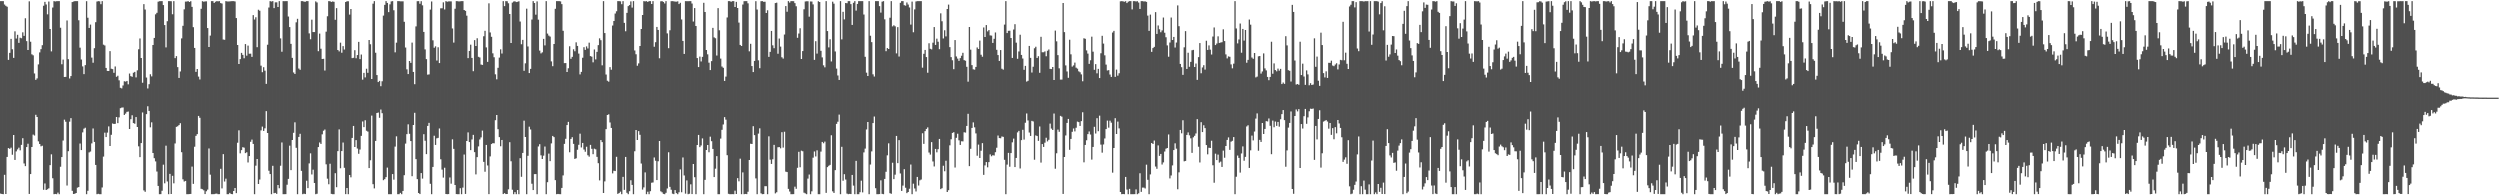 <svg xmlns="http://www.w3.org/2000/svg" width="1920" height="150"><path fill="#4f4f4f" d="M0 0.859h1v147.807H0zM1 0.859h1v148.126H1zM2 0.867h1v148.274H2zM3 3.502h1v130.741H3zM4 4.452h1v144.529H4zM5 5.186h1v115.324H5zM6 45.961h1v67.763H6zM7 40.59h1v73.76H7zM8 29.85h1v83.57H8zM9 37.818h1v81.017H9zM10 44.435h1v59.23H10zM11 24.062h1v98.775H11zM12 29.569h1v86.698H12zM13 26.719h1v88.04H13zM14 32.911h1v80.484H14zM15 28.962h1v86.499H15zM16 29.37h1v81.894H16zM17 24.811h1v81.32H17zM18 27.563h1v97.986H18zM19 14.005h1v113.602H19zM20 31.599h1v81.353H20zM21 38.425h1v71.963H21zM22 1.038h1v147.89H22zM23 32.077h1v101.605H23zM24 41.71h1v71.199H24zM25 42.505h1v60.857H25zM26 56.424h1v47.642H26zM27 61.334h1v26.852H27zM28 60.185h1v29.687H28zM29 49.459h1v59.067H29zM30 40.264h1v70.324H30zM31 37.756h1v74.647H31zM32 34.72h1v77.222H32zM33 4.396h1v141.36H33zM34 1.451h1v139.431H34zM35 3.447h1v142.497H35zM36 11.027h1v134.307H36zM37 1.165h1v143.492H37zM38 22.27h1v104.553H38zM39 39.469h1v79.08H39zM40 5.796h1v131.128H40zM41 0.86h1v148.281H41zM42 1.116h1v147.848H42zM43 0.931h1v148.202H43zM44 0.865h1v147.074H44zM45 0.859h1v148.28H45zM46 21.295h1v106.769H46zM47 49.359h1v71.253H47zM48 45.777h1v62.135H48zM49 59.16h1v32.733H49zM50 59.046h1v34.449H50zM51 15.725h1v126.785H51zM52 45.48h1v70.645H52zM53 60.247h1v33.214H53zM54 58.414h1v32.32H54zM55 1.584h1v144.936H55zM56 1.182h1v147.806H56zM57 0.878h1v147.902H57zM58 0.895h1v147.34H58zM59 0.865h1v143.268H59zM60 15.572h1v128.094H60zM61 36.598h1v73.638H61zM62 45.7h1v69.53H62zM63 51.011h1v50.674H63zM64 56.918h1v41.9H64zM65 50.001h1v48.092H65zM66 0.9h1v148.242H66zM67 13.632h1v132.89H67zM68 21.469h1v95.574H68zM69 18.87h1v97.517H69zM70 44.219h1v65.896H70zM71 48.156h1v50.508H71zM72 37.012h1v71.99H72zM73 17.073h1v109.613H73zM74 1.165h1v147.977H74zM75 0.894h1v147.929H75zM76 1.034h1v148.107H76zM77 3.213h1v145.922H77zM78 0.859h1v143.094H78zM79 34.306h1v85.989H79zM80 34.926h1v66.963H80zM81 52.17h1v53.09H81zM82 54.479h1v47.345H82zM83 54.546h1v42.504H83zM84 39.265h1v72.862H84zM85 52.763h1v50.771H85zM86 53.111h1v41.709H86zM87 55.923h1v39.329H87zM88 51.031h1v44.055H88zM89 58.967h1v30.87H89zM90 58.143h1v36.414H90zM91 61.699h1v28.48H91zM92 67.431h1v15.676H92zM93 67.875h1v14.749H93zM94 65.613h1v16.915H94zM95 62.39h1v25.86H95zM96 62.695h1v24.573H96zM97 62.15h1v23.779H97zM98 64.744h1v20.891H98zM99 56.469h1v42.606H99zM100 58.455h1v33.1H100zM101 58.965h1v29.555H101zM102 55.871h1v38.653H102zM103 55.192h1v39.84H103zM104 59.428h1v30.48H104zM105 54.014h1v43.531H105zM106 37.824h1v74.557H106zM107 29.556h1v91.125H107zM108 44.543h1v65.354H108zM109 63.538h1v22.815H109zM110 3.167h1v143.035H110zM111 7.338h1v139.941H111zM112 59.557h1v28.121H112zM113 67.925h1v13.682H113zM114 64.676h1v20.544H114zM115 57.038h1v40.757H115zM116 58.668h1v35.262H116zM117 34.582h1v82.933H117zM118 29.115h1v92.37H118zM119 11.019h1v112.931H119zM120 9.835h1v121.9H120zM121 1.302h1v141.471H121zM122 0.916h1v148.224H122zM123 0.859h1v148.217H123zM124 0.881h1v145.627H124zM125 3.87h1v122.584H125zM126 19.232h1v121.567H126zM127 36.379h1v75.492H127zM128 16.286h1v123.091H128zM129 0.859h1v148.271H129zM130 0.859h1v132.66H130zM131 0.986h1v148.006H131zM132 10.954h1v124.084H132zM133 0.861h1v139.958H133zM134 44.637h1v65.549H134zM135 43.099h1v54.326H135zM136 51.578h1v45.378H136zM137 59.828h1v36.244H137zM138 54.874h1v39.752H138zM139 29.51h1v87.361H139zM140 19.804h1v117.93H140zM141 7.186h1v132.207H141zM142 1.224h1v137.736H142zM143 1.202h1v147.939H143zM144 0.859h1v148.283H144zM145 1.524h1v147.538H145zM146 0.907h1v148.033H146zM147 5.277h1v122.651H147zM148 20.908h1v120.279H148zM149 36.825h1v75.883H149zM150 55.171h1v49.186H150zM151 52.993h1v50.047H151zM152 58.828h1v30.225H152zM153 61.039h1v29.442H153zM154 6.774h1v138.209H154zM155 0.932h1v144.425H155zM156 1.321h1v144.876H156zM157 1.06h1v147.996H157zM158 0.998h1v145.9H158zM159 21.578h1v124.018H159zM160 36.081h1v77.951H160zM161 27.358h1v106.79H161zM162 0.859h1v148.283H162zM163 0.859h1v148.275H163zM164 2.231h1v146.877H164zM165 1.344h1v147.42H165zM166 0.865h1v147.81H166zM167 1.029h1v148.096H167zM168 0.86h1v148.251H168zM169 2.359h1v127.299H169zM170 2.74h1v141.963H170zM171 30.359h1v88.029H171zM172 30.557h1v108.871H172zM173 0.859h1v136.373H173zM174 1.138h1v148.003H174zM175 1.105h1v148.037H175zM176 1.074h1v147.051H176zM177 0.92h1v148.063H177zM178 0.859h1v148.283H178zM179 0.877h1v145.833H179zM180 1.104h1v143.261H180zM181 13.88h1v134.457H181zM182 34.547h1v75.052H182zM183 49.13h1v50.97H183zM184 45.43h1v72.318H184zM185 40.624h1v74.701H185zM186 42.135h1v70.913H186zM187 44.741h1v68.659H187zM188 33.828h1v83.785H188zM189 42.74h1v74.199H189zM190 35.037h1v89.736H190zM191 41.278h1v78.584H191zM192 41.193h1v67.715H192zM193 43.653h1v63.558H193zM194 11.602h1v98.921H194zM195 14.991h1v134.15H195zM196 13.25h1v113.967H196zM197 36.257h1v85.87H197zM198 7.501h1v133.797H198zM199 8.248h1v129.65H199zM200 50.409h1v49.72H200zM201 55.472h1v41.773H201zM202 51.62h1v48.945H202zM203 54.252h1v44.32H203zM204 64.399h1v20.943H204zM205 34.351h1v67.812H205zM206 5.8h1v125.3H206zM207 0.859h1v132.84H207zM208 1.152h1v147.989H208zM209 0.859h1v126.481H209zM210 6.27h1v142.083H210zM211 1.808h1v146.318H211zM212 1.793h1v147.073H212zM213 5.374h1v136.705H213zM214 0.884h1v143.713H214zM215 29.497h1v97.802H215zM216 39.747h1v69.683H216zM217 0.859h1v148.283H217zM218 0.939h1v148.2H218zM219 0.859h1v148.253H219zM220 0.859h1v141H220zM221 12.681h1v124.671H221zM222 20.78h1v91.088H222zM223 33.69h1v96.958H223zM224 44.466h1v63.07H224zM225 55.678h1v46.323H225zM226 56.768h1v37.179H226zM227 17.141h1v96.383H227zM228 14.416h1v134.723H228zM229 52.65h1v52.508H229zM230 53.587h1v49.164H230zM231 0.859h1v130.374H231zM232 0.88h1v148.262H232zM233 1.284h1v147.478H233zM234 1.311h1v147.708H234zM235 0.859h1v137.942H235zM236 0.859h1v143.642H236zM237 25.637h1v99.868H237zM238 30.181h1v87.556H238zM239 15.116h1v118.861H239zM240 24.638h1v105.655H240zM241 24.629h1v115.908H241zM242 1.075h1v148.062H242zM243 1.874h1v146.905H243zM244 39.343h1v73.585H244zM245 25.829h1v83.593H245zM246 37.448h1v73.101H246zM247 45.322h1v57.833H247zM248 45.156h1v55.26H248zM249 54.161h1v45.34H249zM250 24.306h1v101.91H250zM251 12.502h1v124.702H251zM252 0.859h1v140.653H252zM253 0.969h1v124.791H253zM254 1.496h1v147.37H254zM255 1.145h1v147.989H255zM256 1.387h1v147.754H256zM257 15.191h1v117.837H257zM258 6.253h1v137.498H258zM259 38.383h1v77.69H259zM260 39.49h1v59.874H260zM261 32.744h1v96.498H261zM262 40.525h1v75.517H262zM263 35.408h1v74.081H263zM264 38.029h1v90.859H264zM265 1.559h1v147.527H265zM266 0.973h1v143.42H266zM267 0.99h1v148.149H267zM268 11.216h1v123.196H268zM269 6.891h1v129.301H269zM270 44.65h1v61.305H270zM271 44.406h1v52.286H271zM272 38.562h1v74.317H272zM273 44.751h1v62.881H273zM274 42.303h1v71.788H274zM275 32.161h1v85.965H275zM276 45.411h1v69.405H276zM277 41.897h1v62.464H277zM278 61.201h1v32.105H278zM279 55.954h1v41.689H279zM280 59.425h1v32.915H280zM281 52.773h1v47.613H281zM282 55.919h1v45.174H282zM283 30.742h1v98.357H283zM284 33.989h1v89.091H284zM285 60.696h1v28.075H285zM286 2.804h1v138.667H286zM287 0.86h1v143.843H287zM288 40.523h1v67.731H288zM289 57.639h1v29.128H289zM290 63.016h1v23.413H290zM291 62.089h1v28.396H291zM292 66.19h1v17.955H292zM293 62.403h1v24.516H293zM294 11.98h1v126.399H294zM295 3.746h1v133.812H295zM296 0.859h1v135.175H296zM297 2.271h1v126.453H297zM298 9.316h1v139.826H298zM299 3.319h1v145.822H299zM300 1.061h1v148.08H300zM301 0.89h1v132.782H301zM302 7.862h1v130.14H302zM303 40.215h1v72.393H303zM304 32.763h1v71.951H304zM305 0.859h1v148.283H305zM306 0.859h1v148.282H306zM307 1.027h1v147.092H307zM308 1.022h1v148.115H308zM309 1.028h1v145.602H309zM310 16.748h1v117.78H310zM311 36.518h1v73.786H311zM312 53.234h1v49.805H312zM313 56.866h1v38.622H313zM314 46.853h1v55.927H314zM315 48.283h1v60.039H315zM316 32.694h1v102.624H316zM317 55.221h1v40.784H317zM318 64.671h1v21.972H318zM319 20.299h1v101.895H319zM320 0.932h1v136.646H320zM321 0.859h1v147.371H321zM322 2.867h1v146.199H322zM323 0.905h1v132.03H323zM324 4.075h1v133.115H324zM325 24.539h1v78.546H325zM326 37.963h1v70.129H326zM327 45.395h1v72.974H327zM328 57.324h1v39.378H328zM329 57.131h1v37.223H329zM330 7.35h1v133.803H330zM331 1.112h1v148.008H331zM332 30.979h1v97.231H332zM333 36.635h1v67.602H333zM334 35.592h1v75.694H334zM335 46.495h1v59.755H335zM336 36.299h1v69.599H336zM337 48.444h1v50.217H337zM338 6.381h1v115.912H338zM339 6.331h1v123.941H339zM340 1.797h1v134.618H340zM341 7.277h1v121.531H341zM342 0.859h1v148.143H342zM343 1.313h1v147.828H343zM344 1.053h1v148.001H344zM345 1.019h1v135.272H345zM346 1.058h1v140.002H346zM347 21.878h1v85.128H347zM348 32.703h1v81.632H348zM349 6.706h1v135.375H349zM350 0.859h1v148.177H350zM351 0.918h1v148.224H351zM352 1.142h1v147.987H352zM353 0.959h1v143.598H353zM354 0.859h1v148.283H354zM355 0.871h1v143.231H355zM356 7.683h1v111.004H356zM357 8.347h1v140.609H357zM358 12.022h1v96.28H358zM359 44.635h1v57.031H359zM360 39.093h1v70.011H360zM361 34.286h1v81.023H361zM362 44.477h1v62.618H362zM363 54.658h1v48.938H363zM364 30.806h1v86.009H364zM365 35.322h1v98.593H365zM366 29.405h1v91.257H366zM367 43.631h1v68.805H367zM368 44.134h1v62.958H368zM369 49.546h1v55.97H369zM370 49.883h1v50.398H370zM371 27.845h1v96.471H371zM372 23.649h1v108.264H372zM373 36.402h1v74.923H373zM374 47.53h1v79.531H374zM375 2.541h1v146.532H375zM376 24.926h1v95.174H376zM377 28.257h1v82.376H377zM378 40.939h1v69.008H378zM379 43.979h1v66.097H379zM380 57.076h1v35.22H380zM381 60.93h1v27.398H381zM382 52.096h1v47.135H382zM383 44.246h1v61.058H383zM384 37.885h1v74.449H384zM385 41.137h1v66.358H385zM386 0.859h1v148.206H386zM387 4.721h1v143.61H387zM388 0.859h1v148.189H388zM389 0.956h1v148.04H389zM390 2.504h1v142.89H390zM391 10.729h1v98.483H391zM392 33.006h1v90.842H392zM393 2.021h1v143.718H393zM394 1.155h1v147.987H394zM395 0.974h1v146.6H395zM396 1.602h1v147.525H396zM397 1.38h1v144.543H397zM398 0.981h1v148.161H398zM399 16.536h1v104.968H399zM400 33.975h1v101.808H400zM401 30.619h1v86.851H401zM402 54.378h1v38.274H402zM403 48.639h1v56.564H403zM404 6.652h1v142.49H404zM405 35.678h1v83.954H405zM406 56.138h1v41.153H406zM407 52.875h1v46.544H407zM408 15h1v126.125H408zM409 0.859h1v145.135H409zM410 2.321h1v131.392H410zM411 11.289h1v122.413H411zM412 1.073h1v148.059H412zM413 15.1h1v97.383H413zM414 38.858h1v71.892H414zM415 41.002h1v78.28H415zM416 40.17h1v81.918H416zM417 29.84h1v89.707H417zM418 34.861h1v77.653H418zM419 0.859h1v148.283H419zM420 25.798h1v114.145H420zM421 27.329h1v90.66H421zM422 28.096h1v95.654H422zM423 47.178h1v62.962H423zM424 50.818h1v53.563H424zM425 33.78h1v71.515H425zM426 6.751h1v131.602H426zM427 0.859h1v148.283H427zM428 0.867h1v148.065H428zM429 0.864h1v148.232H429zM430 1.095h1v148.046H430zM431 3.164h1v141.16H431zM432 23.656h1v111.046H432zM433 48.502h1v62H433zM434 48.452h1v58.137H434zM435 55.306h1v40.732H435zM436 52.441h1v41.157H436zM437 35.553h1v81.391H437zM438 45.156h1v61.538H438zM439 43.676h1v61.685H439zM440 37.86h1v72.617H440zM441 39.35h1v82.701H441zM442 32.512h1v89.041H442zM443 35.276h1v79.697H443zM444 41.17h1v70.026H444zM445 57.119h1v45.556H445zM446 55.209h1v58.061H446zM447 44.359h1v65.404H447zM448 36.272h1v78.551H448zM449 38.31h1v78.21H449zM450 35.628h1v77.058H450zM451 37.206h1v82.029H451zM452 32.752h1v87.589H452zM453 43.072h1v68.174H453zM454 43.514h1v70.754H454zM455 47.88h1v70.556H455zM456 37.987h1v76.186H456zM457 45.623h1v69.072H457zM458 39.853h1v80.642H458zM459 34.671h1v90.647H459zM460 29.42h1v109.102H460zM461 30.856h1v76.739H461zM462 50.196h1v58.95H462zM463 0.859h1v147.371H463zM464 25.39h1v113.95H464zM465 57.222h1v41.928H465zM466 62.018h1v26.305H466zM467 62.723h1v25.094H467zM468 51.582h1v42.485H468zM469 53.563h1v44.697H469zM470 19.606h1v113.562H470zM471 16.146h1v114.977H471zM472 10.401h1v120.972H472zM473 8.649h1v111.76H473zM474 0.859h1v148.053H474zM475 0.879h1v147.414H475zM476 1.015h1v146.173H476zM477 3.209h1v145.925H477zM478 0.861h1v134.993H478zM479 17.584h1v128.216H479zM480 24.013h1v96.511H480zM481 9.862h1v138.219H481zM482 4.721h1v144.42H482zM483 3.915h1v142.902H483zM484 1.097h1v137.326H484zM485 5.824h1v136.21H485zM486 0.859h1v148.283H486zM487 38.774h1v77.415H487zM488 41.675h1v58.148H488zM489 50.507h1v57.025H489zM490 48.689h1v52.003H490zM491 35.349h1v68.157H491zM492 22.279h1v103.297H492zM493 11.532h1v134.089H493zM494 0.859h1v143.085H494zM495 1.096h1v131.308H495zM496 0.869h1v148.273H496zM497 1.466h1v145.774H497zM498 0.868h1v148.255H498zM499 0.879h1v145.962H499zM500 3.076h1v137.283H500zM501 0.859h1v139.284H501zM502 35.914h1v85.021H502zM503 32.432h1v91.016H503zM504 20.7h1v117.598H504zM505 23.014h1v100.822H505zM506 44.759h1v63.517H506zM507 1.021h1v145.901H507zM508 0.86h1v146.83H508zM509 1.491h1v147.392H509zM510 2.642h1v146.5H510zM511 0.859h1v147.219H511zM512 25.664h1v119.098H512zM513 37.04h1v79.88H513zM514 23.224h1v120.306H514zM515 0.925h1v144.772H515zM516 0.876h1v147.874H516zM517 1.007h1v148.082H517zM518 1.22h1v144.776H518zM519 1.281h1v147.046H519zM520 1.026h1v148.116H520zM521 3.123h1v144.522H521zM522 2.144h1v127.931H522zM523 14.956h1v132.716H523zM524 31.459h1v89.49H524zM525 41.396h1v93.342H525zM526 0.859h1v147.853H526zM527 0.904h1v137.668H527zM528 0.929h1v148.213H528zM529 0.859h1v147.908H529zM530 0.859h1v140.694H530zM531 2.727h1v146.32H531zM532 16.546h1v109.385H532zM533 6.189h1v129.916H533zM534 19.955h1v129.169H534zM535 44.575h1v66.805H535zM536 51.526h1v52.102H536zM537 43.472h1v69.542H537zM538 47.2h1v64.507H538zM539 43.66h1v62.626H539zM540 2.171h1v146.97H540zM541 9.232h1v128.893H541zM542 38.381h1v76.84H542zM543 41.718h1v69.661H543zM544 48.144h1v68.809H544zM545 53.818h1v51.168H545zM546 46.964h1v61.472H546zM547 21.426h1v92.939H547zM548 28.723h1v107.287H548zM549 29.402h1v100.157H549zM550 42.661h1v77.227H550zM551 6.263h1v142.879H551zM552 23.228h1v125.914H552zM553 44.993h1v61.443H553zM554 51.102h1v48.571H554zM555 52.088h1v43.502H555zM556 62.139h1v27.817H556zM557 58.819h1v33.103H557zM558 13.4h1v105.804H558zM559 0.859h1v147.978H559zM560 0.859h1v148.283H560zM561 1.364h1v147.778H561zM562 0.859h1v148.221H562zM563 0.863h1v148.279H563zM564 5.351h1v141.095H564zM565 1.446h1v147.563H565zM566 6.164h1v130.661H566zM567 17.354h1v121.891H567zM568 34.493h1v87.378H568zM569 35.345h1v113.797H569zM570 3.49h1v128.891H570zM571 0.907h1v148.235H571zM572 0.862h1v148.089H572zM573 0.891h1v148.219H573zM574 2.578h1v144.649H574zM575 39.398h1v83.492H575zM576 33.636h1v76.737H576zM577 50.745h1v59.855H577zM578 55.352h1v41.587H578zM579 46.817h1v56.967H579zM580 0.922h1v136.082H580zM581 7.304h1v141.837H581zM582 46.354h1v56.259H582zM583 52.401h1v46.153H583zM584 0.898h1v147.602H584zM585 0.859h1v148.283H585zM586 1.407h1v147.638H586zM587 1.314h1v141.698H587zM588 10.004h1v132.992H588zM589 7.86h1v141.266H589zM590 43.651h1v61.069H590zM591 39.842h1v82.772H591zM592 23.736h1v102.165H592zM593 34.802h1v87.497H593zM594 37.04h1v74.238H594zM595 2.347h1v146.183H595zM596 2.038h1v145.613H596zM597 41.255h1v71.854H597zM598 29.613h1v83.317H598zM599 35.815h1v78.119H599zM600 43.956h1v57.569H600zM601 45.014h1v68.347H601zM602 26.545h1v74.646H602zM603 4.674h1v127.156H603zM604 9.026h1v123.122H604zM605 0.859h1v144.187H605zM606 2.01h1v145.096H606zM607 0.86h1v148.282H607zM608 0.859h1v148.282H608zM609 0.917h1v148.175H609zM610 2.428h1v140.908H610zM611 4.791h1v140.201H611zM612 29.032h1v99.853H612zM613 25.765h1v90.824H613zM614 21.705h1v106.764H614zM615 45.337h1v70.356H615zM616 39.208h1v76.973H616zM617 7.11h1v140.88H617zM618 1.148h1v147.4H618zM619 0.95h1v148.192H619zM620 0.961h1v136.183H620zM621 12.787h1v121.273H621zM622 1.119h1v148.008H622zM623 1.191h1v145.732H623zM624 3.365h1v117.734H624zM625 45.966h1v70.36H625zM626 31.658h1v88.529H626zM627 41.161h1v74.289H627zM628 0.969h1v148.172H628zM629 1.531h1v147.611H629zM630 39.011h1v77.42H630zM631 44.057h1v64.939H631zM632 50.167h1v59.841H632zM633 51.732h1v57.037H633zM634 0.859h1v147.25H634zM635 23.852h1v104.486H635zM636 36.412h1v90.901H636zM637 30.163h1v96.436H637zM638 47.211h1v56.678H638zM639 1.303h1v145.646H639zM640 2.822h1v145.344H640zM641 39.534h1v91.137H641zM642 52.69h1v42.422H642zM643 57.945h1v35.542H643zM644 61.386h1v26.651H644zM645 0.859h1v148.283H645zM646 30.257h1v82.47H646zM647 9.077h1v129.728H647zM648 14.919h1v118.844H648zM649 2.317h1v135.553H649zM650 2.521h1v146.158H650zM651 0.859h1v148.283H651zM652 0.859h1v148.027H652zM653 3.197h1v145.857H653zM654 19.167h1v115.176H654zM655 2.164h1v140.388H655zM656 0.859h1v148.283H656zM657 8.155h1v115.379H657zM658 2.997h1v146.144H658zM659 0.859h1v148.28H659zM660 0.859h1v146.745H660zM661 0.859h1v137.887H661zM662 0.859h1v146.879H662zM663 11.177h1v105.84H663zM664 43.617h1v70.533H664zM665 55.822h1v43.601H665zM666 58.373h1v35.317H666zM667 0.859h1v148.283H667zM668 27.435h1v98.931H668zM669 32.337h1v83.922H669zM670 57.092h1v37.438H670zM671 58.796h1v30.714H671zM672 0.859h1v143.672H672zM673 0.861h1v148.28H673zM674 0.859h1v148.281H674zM675 4.711h1v144.354H675zM676 9.653h1v128.843H676zM677 1.261h1v147.627H677zM678 0.859h1v148.283H678zM679 14.861h1v122.563H679zM680 39.338h1v92.579H680zM681 36.906h1v82.381H681zM682 37.608h1v72.478H682zM683 13.607h1v134.758H683zM684 0.881h1v147.964H684zM685 20.285h1v104.687H685zM686 19.411h1v118.164H686zM687 20.224h1v113.913H687zM688 41.013h1v63.376H688zM689 20.832h1v104.467H689zM690 43.426h1v64.221H690zM691 2.152h1v131.046H691zM692 0.859h1v145.798H692zM693 0.859h1v141.679H693zM694 3.99h1v125.951H694zM695 4.343h1v139.857H695zM696 1.884h1v146.46H696zM697 3.493h1v143.956H697zM698 5.73h1v139.222H698zM699 18.91h1v107.438H699zM700 1.255h1v147.887H700zM701 24.802h1v116.272H701zM702 7.201h1v137.559H702zM703 1.123h1v145.903H703zM704 0.864h1v135.012H704zM705 0.873h1v141.613H705zM706 0.859h1v137.63H706zM707 0.867h1v137.034H707zM708 51.99h1v50.362H708zM709 41.3h1v69.179H709zM710 38.355h1v62.339H710zM711 43.848h1v55.166H711zM712 55.852h1v41.986H712zM713 33.207h1v83.92H713zM714 37.463h1v81.255H714zM715 37.925h1v71.224H715zM716 32.755h1v91.236H716zM717 20.8h1v107.062H717zM718 34.521h1v79.855H718zM719 29.689h1v87.311H719zM720 32.053h1v82.529H720zM721 37.807h1v68.904H721zM722 10.264h1v134.972H722zM723 16.344h1v128.175H723zM724 29.529h1v97.772H724zM725 23.225h1v108.319H725zM726 27.937h1v95.517H726zM727 6.915h1v140.52H727zM728 3.537h1v142.54H728zM729 36.208h1v75.406H729zM730 43.875h1v63.099H730zM731 46.27h1v55.841H731zM732 53.142h1v48.381H732zM733 30.788h1v97.855H733zM734 43.361h1v62.474H734zM735 44.997h1v57.729H735zM736 46.729h1v61.053H736zM737 44.624h1v66.66H737zM738 42.783h1v65.721H738zM739 40.572h1v68.03H739zM740 46.167h1v55.395H740zM741 46.628h1v55.194H741zM742 51.312h1v45.421H742zM743 62.706h1v24.713H743zM744 20.758h1v106.815H744zM745 38.161h1v76.127H745zM746 50.044h1v48.192H746zM747 53.228h1v40.793H747zM748 53.492h1v44.28H748zM749 51.398h1v51.043H749zM750 36.44h1v83.149H750zM751 37.612h1v73.43H751zM752 31.203h1v90.147H752zM753 42.042h1v73.728H753zM754 43.593h1v66.325H754zM755 21.084h1v113.192H755zM756 28.407h1v98.623H756zM757 19.276h1v105.184H757zM758 24.11h1v104.416H758zM759 23.096h1v101.406H759zM760 27.17h1v91.388H760zM761 27.327h1v92.673H761zM762 32.981h1v86.226H762zM763 29.779h1v89.694H763zM764 24.948h1v91.944H764zM765 38.267h1v75.2H765zM766 42.276h1v61.81H766zM767 46.799h1v59.228H767zM768 38.454h1v67.719H768zM769 52.787h1v52.042H769zM770 53.522h1v51.602H770zM771 18.875h1v103.865H771zM772 0.859h1v148.283H772zM773 25.394h1v101.042H773zM774 23.644h1v93.742H774zM775 23.59h1v104.448H775zM776 29.205h1v88.335H776zM777 44.479h1v64.855H777zM778 22.659h1v83.773H778zM779 18.594h1v109.714H779zM780 32.747h1v88.524H780zM781 45.136h1v56.566H781zM782 39.537h1v60.986H782zM783 26.694h1v102.672H783zM784 42.174h1v65.43H784zM785 44.953h1v54.73H785zM786 53.618h1v53.583H786zM787 50.589h1v43.689H787zM788 62.692h1v24.447H788zM789 62.034h1v30.484H789zM790 35.252h1v66.557H790zM791 44.447h1v59.972H791zM792 55.7h1v37.139H792zM793 51.275h1v41.986H793zM794 37.092h1v85.562H794zM795 35.905h1v68.067H795zM796 44.497h1v59.98H796zM797 43.157h1v65.024H797zM798 55.927h1v41.223H798zM799 28.258h1v96.636H799zM800 40.121h1v70.52H800zM801 40.152h1v72.693H801zM802 39.493h1v70.061H802zM803 43.223h1v62.574H803zM804 38.973h1v69.606H804zM805 38.008h1v69.365H805zM806 52.889h1v42.018H806zM807 53.064h1v45.691H807zM808 51.475h1v48.386H808zM809 61.462h1v25.724H809zM810 23.478h1v106.11H810zM811 31.745h1v85.983H811zM812 42.344h1v57.201H812zM813 52.47h1v48.761H813zM814 61.137h1v27.832H814zM815 61.129h1v28.468H815zM816 2.304h1v146.621H816zM817 24.69h1v95.88H817zM818 50.223h1v53.832H818zM819 54.888h1v39.501H819zM820 59.736h1v31.624H820zM821 30.507h1v84.545H821zM822 41.726h1v64.959H822zM823 51.127h1v50.085H823zM824 50.211h1v48.455H824zM825 48.064h1v52.873H825zM826 51.969h1v46.148H826zM827 52.73h1v40.657H827zM828 54.788h1v38.992H828zM829 55.505h1v41.193H829zM830 57.142h1v35.91H830zM831 62.408h1v23.799H831zM832 29.385h1v95.267H832zM833 29.804h1v81.506H833zM834 38.723h1v69.009H834zM835 41.146h1v61.86H835zM836 49.028h1v51.946H836zM837 46.261h1v57.084H837zM838 28.159h1v94.428H838zM839 39.692h1v73.17H839zM840 53.587h1v43.815H840zM841 49.238h1v53.327H841zM842 56.307h1v34.468H842zM843 52.896h1v47.878H843zM844 59.96h1v28.847H844zM845 40.883h1v70.163H845zM846 27.473h1v89.777H846zM847 33.462h1v77.493H847zM848 42.476h1v63.865H848zM849 49.627h1v49.517H849zM850 54.132h1v38.501H850zM851 53.871h1v44.169H851zM852 57.26h1v35.412H852zM853 59.062h1v35.152H853zM854 24.964h1v107.641H854zM855 23.723h1v89.917H855zM856 59.02h1v31.737H856zM857 53.458h1v49.467H857zM858 58.107h1v35.28H858zM859 56.245h1v42.341H859zM860 1.032h1v146.443H860zM861 0.86h1v148.275H861zM862 1.015h1v147.982H862zM863 1.321h1v147.814H863zM864 0.917h1v134.95H864zM865 2.377h1v143.234H865zM866 1.293h1v147.848H866zM867 0.859h1v144.169H867zM868 0.859h1v148.283H868zM869 7.224h1v141.906H869zM870 0.859h1v148.283H870zM871 0.859h1v148.258H871zM872 1.114h1v144.328H872zM873 0.896h1v148.245H873zM874 1.941h1v146.541H874zM875 6.854h1v126.2H875zM876 0.859h1v146.507H876zM877 0.859h1v143.207H877zM878 1.112h1v142.972H878zM879 1.029h1v143.689H879zM880 1.445h1v125.04H880zM881 11.993h1v126.115H881zM882 23.712h1v125.413H882zM883 11.215h1v122.707H883zM884 39.835h1v69.994H884zM885 36.923h1v73.66H885zM886 35.994h1v71.949H886zM887 9.322h1v118.568H887zM888 26.074h1v103.561H888zM889 19.535h1v92.133H889zM890 22.464h1v97.253H890zM891 24.766h1v93.475H891zM892 23.361h1v102.996H892zM893 13.445h1v111.283H893zM894 25.14h1v91.257H894zM895 28.635h1v85.539H895zM896 34.85h1v78.811H896zM897 43.552h1v59.713H897zM898 32.669h1v104.343H898zM899 13.478h1v121.276H899zM900 30.696h1v96.325H900zM901 28.381h1v86.849H901zM902 36.494h1v73.603H902zM903 32.672h1v81.512H903zM904 4.165h1v141.194H904zM905 20.146h1v112.194H905zM906 49.084h1v50.727H906zM907 51.602h1v50.788H907zM908 57.509h1v34.863H908zM909 36.358h1v87.56H909zM910 23.925h1v99.681H910zM911 52.921h1v50.711H911zM912 40.506h1v61.16H912zM913 51.283h1v52.635H913zM914 47.526h1v58.724H914zM915 38.591h1v78.826H915zM916 38.295h1v67.191H916zM917 51.456h1v52.863H917zM918 48.782h1v53.698H918zM919 61.318h1v30.176H919zM920 43.878h1v68.828H920zM921 33.099h1v91.666H921zM922 56.264h1v37.572H922zM923 51.813h1v49.603H923zM924 50.062h1v46.161H924zM925 53.467h1v44.935H925zM926 31.259h1v80.161H926zM927 38.346h1v80.193H927zM928 34.876h1v78.584H928zM929 38.152h1v75.517H929zM930 41.873h1v66.231H930zM931 28.051h1v98.879H931zM932 21.111h1v119.226H932zM933 34.628h1v83.368H933zM934 33.435h1v89.472H934zM935 27.911h1v90.828H935zM936 32.998h1v91.893H936zM937 32.687h1v91.408H937zM938 32.434h1v95.753H938zM939 22.516h1v93.162H939zM940 31.53h1v89.606H940zM941 41.775h1v70.34H941zM942 44.861h1v62.601H942zM943 43.323h1v62.178H943zM944 43.599h1v71.496H944zM945 49.483h1v59.3H945zM946 52.462h1v55.676H946zM947 48.914h1v56.374H947zM948 0.859h1v148.283H948zM949 21.874h1v113.875H949zM950 33.346h1v86.09H950zM951 30.305h1v90.977H951zM952 18.067h1v114.491H952zM953 40.49h1v77.394H953zM954 22.232h1v90.191H954zM955 31.199h1v92.24H955zM956 23.056h1v97.428H956zM957 48.188h1v48.934H957zM958 45.965h1v50.263H958zM959 15.023h1v113.963H959zM960 18.945h1v96.527H960zM961 44.16h1v59.984H961zM962 45.157h1v62.693H962zM963 40.694h1v60.33H963zM964 59.458h1v31.604H964zM965 58.845h1v28.251H965zM966 43.269h1v72.471H966zM967 43.027h1v64.413H967zM968 56.522h1v52.486H968zM969 54.874h1v39.579H969zM970 41.001h1v61.892H970zM971 52.518h1v46.498H971zM972 54.05h1v39H972zM973 59.083h1v34.203H973zM974 61.578h1v29.406H974zM975 59.101h1v37.5H975zM976 32.037h1v86.407H976zM977 56.647h1v35.978H977zM978 48.68h1v49.057H978zM979 53.821h1v39.53H979zM980 54.806h1v41.852H980zM981 52.702h1v40.925H981zM982 54.284h1v43.02H982zM983 52.887h1v38.701H983zM984 64.556h1v23.073H984zM985 63.384h1v21.143H985zM986 64.399h1v27.882H986zM987 27.807h1v100.266H987zM988 34.891h1v80.604H988zM989 53.919h1v44.103H989zM990 54.368h1v40.06H990zM991 62.639h1v22.967H991zM992 3.744h1v141.414H992zM993 9.163h1v139.684H993zM994 46.503h1v42.583H994zM995 64.93h1v19.115H995zM996 64.498h1v21.069H996zM997 65.144h1v18.679H997zM998 32.074h1v96.942H998zM999 57.671h1v37.603H999zM1000 48.891h1v49.796H1000zM1001 58.796h1v30.427H1001zM1002 65.163h1v18.485H1002zM1003 54.079h1v41.015H1003zM1004 57.147h1v33.005H1004zM1005 65.485h1v19.959H1005zM1006 63.881h1v19.556H1006zM1007 65.3h1v18.362H1007zM1008 64.923h1v18.409H1008zM1009 29.415h1v93.36H1009zM1010 51.328h1v45.393H1010zM1011 43.455h1v63.616H1011zM1012 62.005h1v29.341H1012zM1013 65.958h1v18.722H1013zM1014 25.08h1v103.663H1014zM1015 34.629h1v83.081H1015zM1016 56.152h1v37.226H1016zM1017 59.467h1v33.306H1017zM1018 54.763h1v37.472H1018zM1019 59.84h1v33.493H1019zM1020 48.247h1v50.568H1020zM1021 48.265h1v46.179H1021zM1022 46.602h1v56.971H1022zM1023 50.316h1v48.084H1023zM1024 50.864h1v56.086H1024zM1025 49.567h1v48.057H1025zM1026 48.606h1v53.781H1026zM1027 53.323h1v38.831H1027zM1028 49.497h1v45.306H1028zM1029 45.971h1v52.259H1029zM1030 46.291h1v59.118H1030zM1031 16.755h1v107.534H1031zM1032 46.268h1v76.306H1032zM1033 40.435h1v80.38H1033zM1034 48.992h1v76.798H1034zM1035 53.001h1v54.676H1035zM1036 4.975h1v138.138H1036zM1037 3.632h1v145.509H1037zM1038 0.859h1v147.828H1038zM1039 0.859h1v144.867H1039zM1040 5.681h1v136.319H1040zM1041 1.622h1v137.81H1041zM1042 37.297h1v81.257H1042zM1043 39.296h1v65.534H1043zM1044 0.859h1v148.283H1044zM1045 0.859h1v142.146H1045zM1046 0.935h1v148.205H1046zM1047 1.154h1v137.555H1047zM1048 0.861h1v144.805H1048zM1049 0.927h1v148.205H1049zM1050 0.873h1v148.268H1050zM1051 24.224h1v117.394H1051zM1052 0.863h1v148.276H1052zM1053 34.431h1v88.88H1053zM1054 26.504h1v81.468H1054zM1055 0.859h1v148.283H1055zM1056 0.859h1v146.885H1056zM1057 0.87h1v148.222H1057zM1058 1.242h1v140.066H1058zM1059 10.997h1v136.359H1059zM1060 2.346h1v141.883H1060zM1061 0.911h1v148.09H1061zM1062 23.28h1v116.966H1062zM1063 4.824h1v144.241H1063zM1064 46.471h1v65.62H1064zM1065 34.458h1v64.766H1065zM1066 43.564h1v66.289H1066zM1067 41.783h1v77.549H1067zM1068 34.255h1v86.698H1068zM1069 27.667h1v89.748H1069zM1070 27.816h1v97.27H1070zM1071 40.693h1v84.027H1071zM1072 37.969h1v93.132H1072zM1073 42.736h1v72.931H1073zM1074 46.131h1v65.701H1074zM1075 47.026h1v62.881H1075zM1076 50.1h1v56.975H1076zM1077 18.354h1v130.787H1077zM1078 8.297h1v127.564H1078zM1079 25.94h1v99.648H1079zM1080 4.701h1v143.691H1080zM1081 0.859h1v146.293H1081zM1082 31.119h1v86.088H1082zM1083 36.963h1v77.639H1083zM1084 42.548h1v65.677H1084zM1085 46.802h1v53.541H1085zM1086 59.336h1v37.711H1086zM1087 55.612h1v35.12H1087zM1088 33.137h1v74.125H1088zM1089 33.696h1v83.394H1089zM1090 19.108h1v109.513H1090zM1091 24.675h1v99.962H1091zM1092 8.721h1v136.764H1092zM1093 1.857h1v141.45H1093zM1094 6.025h1v134.765H1094zM1095 3.51h1v132.476H1095zM1096 3.694h1v134.668H1096zM1097 30.665h1v100.308H1097zM1098 36.686h1v68.619H1098zM1099 7.315h1v135.182H1099zM1100 0.881h1v148.218H1100zM1101 0.9h1v141.515H1101zM1102 1.259h1v147.398H1102zM1103 0.859h1v148.164H1103zM1104 9.038h1v119.928H1104zM1105 9.91h1v121.377H1105zM1106 39.316h1v74.962H1106zM1107 42.219h1v70.693H1107zM1108 62.264h1v33.597H1108zM1109 57.484h1v37.164H1109zM1110 20.097h1v120.183H1110zM1111 39.918h1v64.265H1111zM1112 52.441h1v48.349H1112zM1113 12.377h1v119.252H1113zM1114 0.859h1v142.789H1114zM1115 1.1h1v148.022H1115zM1116 1.114h1v148.011H1116zM1117 4.538h1v139.134H1117zM1118 2.501h1v146.626H1118zM1119 21.744h1v85.327H1119zM1120 29.707h1v85.292H1120zM1121 17.826h1v109.837H1121zM1122 28.407h1v93.968H1122zM1123 21.965h1v108.805H1123zM1124 15.047h1v120.551H1124zM1125 0.859h1v145.033H1125zM1126 24.101h1v99.839H1126zM1127 33.425h1v89.681H1127zM1128 41.197h1v86.626H1128zM1129 44.937h1v64.215H1129zM1130 41.048h1v65.084H1130zM1131 47.516h1v48.752H1131zM1132 0.859h1v148.283H1132zM1133 0.958h1v148.183H1133zM1134 1.035h1v147.63H1134zM1135 0.871h1v148.251H1135zM1136 1.944h1v138.214H1136zM1137 18.861h1v130.276H1137zM1138 30.704h1v83.964H1138zM1139 52.67h1v55.529H1139zM1140 57.377h1v40.493H1140zM1141 59.559h1v34.09H1141zM1142 55.737h1v37.101H1142zM1143 35.949h1v80.475H1143zM1144 50.761h1v47.21H1144zM1145 53.19h1v49.716H1145zM1146 47.805h1v54.688H1146zM1147 38.064h1v77.194H1147zM1148 34.184h1v83.516H1148zM1149 30.931h1v87.432H1149zM1150 37.361h1v81.822H1150zM1151 36.614h1v75.938H1151zM1152 53.475h1v57.558H1152zM1153 52.734h1v59.619H1153zM1154 46.132h1v66.972H1154zM1155 43.311h1v72.03H1155zM1156 41.159h1v72.083H1156zM1157 45.072h1v74.737H1157zM1158 39.674h1v78.894H1158zM1159 47.493h1v71.429H1159zM1160 46.361h1v62.985H1160zM1161 44.385h1v67.09H1161zM1162 43.663h1v69.477H1162zM1163 46.593h1v69.601H1163zM1164 51.149h1v65.049H1164zM1165 32.019h1v90.274H1165zM1166 35.366h1v111.243H1166zM1167 41.66h1v74.098H1167zM1168 19.855h1v116.939H1168zM1169 0.859h1v147.489H1169zM1170 32.57h1v99.811H1170zM1171 56.027h1v38.941H1171zM1172 50.59h1v49.018H1172zM1173 55.838h1v35.682H1173zM1174 57.701h1v42.287H1174zM1175 62.978h1v22.67H1175zM1176 22.409h1v99.933H1176zM1177 23.893h1v99.898H1177zM1178 7.541h1v125.293H1178zM1179 23.969h1v96.916H1179zM1180 1.785h1v147.356H1180zM1181 1.69h1v147.452H1181zM1182 0.923h1v148.158H1182zM1183 1.107h1v138.652H1183zM1184 2.034h1v147.105H1184zM1185 18.75h1v90.072H1185zM1186 33.128h1v83.867H1186zM1187 1.227h1v147.915H1187zM1188 1.087h1v143.29H1188zM1189 0.946h1v136.921H1189zM1190 9.375h1v133.117H1190zM1191 0.859h1v144.221H1191zM1192 4.422h1v144.572H1192zM1193 37.091h1v78.707H1193zM1194 54.918h1v54.78H1194zM1195 47.494h1v53.061H1195zM1196 59.412h1v30.737H1196zM1197 60.457h1v33.078H1197zM1198 23.847h1v95.171H1198zM1199 17.503h1v118.418H1199zM1200 3.648h1v132.558H1200zM1201 1.697h1v130.032H1201zM1202 0.984h1v138.838H1202zM1203 7.56h1v141.576H1203zM1204 0.859h1v144.821H1204zM1205 9.733h1v122.476H1205zM1206 0.862h1v147.946H1206zM1207 7.974h1v96.891H1207zM1208 29.75h1v100.181H1208zM1209 40.978h1v78.387H1209zM1210 34.187h1v80.848H1210zM1211 40.879h1v69.473H1211zM1212 47.421h1v55.299H1212zM1213 0.859h1v148.283H1213zM1214 1.766h1v142.011H1214zM1215 3.672h1v139.982H1215zM1216 5.34h1v130.225H1216zM1217 5.501h1v132.013H1217zM1218 28.176h1v73.275H1218zM1219 47.18h1v58.218H1219zM1220 6.137h1v135.428H1220zM1221 0.859h1v148.282H1221zM1222 1.197h1v146.687H1222zM1223 0.912h1v147.972H1223zM1224 0.859h1v146.627H1224zM1225 1.078h1v148.054H1225zM1226 0.892h1v148.21H1226zM1227 0.868h1v148.224H1227zM1228 2.91h1v142.06H1228zM1229 22.955h1v89.109H1229zM1230 31.649h1v85.448H1230zM1231 0.859h1v139.723H1231zM1232 0.859h1v148.116H1232zM1233 1.16h1v147.979H1233zM1234 0.978h1v148.154H1234zM1235 0.86h1v147.04H1235zM1236 1.888h1v145.646H1236zM1237 0.859h1v141.81H1237zM1238 3.123h1v136.039H1238zM1239 4.815h1v128.804H1239zM1240 23.361h1v99.01H1240zM1241 56.317h1v47.429H1241zM1242 36.241h1v79.303H1242zM1243 28.514h1v92.782H1243zM1244 39.987h1v77.787H1244zM1245 38.659h1v73.97H1245zM1246 33.306h1v95.967H1246zM1247 30.132h1v89.703H1247zM1248 39.616h1v77.322H1248zM1249 39.774h1v80.09H1249zM1250 40.196h1v80.897H1250zM1251 39.656h1v84.288H1251zM1252 37.74h1v90.9H1252zM1253 33.437h1v86.009H1253zM1254 30.077h1v104.535H1254zM1255 45.851h1v85.372H1255zM1256 56.929h1v45.741H1256zM1257 1.596h1v145.778H1257zM1258 22.852h1v98.598H1258zM1259 38.639h1v80.041H1259zM1260 38.69h1v78.514H1260zM1261 44.078h1v57.968H1261zM1262 62.593h1v22.193H1262zM1263 65.542h1v20.483H1263zM1264 27.303h1v91.836H1264zM1265 15.59h1v126.737H1265zM1266 4.786h1v139.68H1266zM1267 0.859h1v146.772H1267zM1268 0.859h1v139.888H1268zM1269 7.138h1v135.398H1269zM1270 5.113h1v143.768H1270zM1271 0.859h1v145.084H1271zM1272 9.103h1v129.325H1272zM1273 11.101h1v137.836H1273zM1274 25.142h1v101.374H1274zM1275 0.862h1v148.27H1275zM1276 0.88h1v148.258H1276zM1277 0.859h1v148.283H1277zM1278 0.859h1v148.283H1278zM1279 17.612h1v122.541H1279zM1280 5.474h1v137.772H1280zM1281 48.108h1v72.14H1281zM1282 38.536h1v72.815H1282zM1283 33.494h1v98.145H1283zM1284 50.813h1v77.207H1284zM1285 47.81h1v62.678H1285zM1286 7.298h1v126.6H1286zM1287 42.91h1v68.068H1287zM1288 44.847h1v65.652H1288zM1289 42.348h1v56.926H1289zM1290 8.693h1v127.978H1290zM1291 1.733h1v146.31H1291zM1292 0.878h1v148.263H1292zM1293 1.24h1v134.041H1293zM1294 0.951h1v135.786H1294zM1295 15.896h1v132.457H1295zM1296 27.1h1v89.408H1296zM1297 31.922h1v91.771H1297zM1298 36.158h1v86.907H1298zM1299 35.231h1v86.359H1299zM1300 27.242h1v91.191H1300zM1301 0.859h1v148.283H1301zM1302 21.22h1v124.663H1302zM1303 19.573h1v100.413H1303zM1304 23.175h1v93.466H1304zM1305 40.193h1v66.836H1305zM1306 46.019h1v61.208H1306zM1307 27.545h1v79.758H1307zM1308 19.799h1v92.14H1308zM1309 14.035h1v124.69H1309zM1310 8.703h1v127.623H1310zM1311 0.872h1v138.286H1311zM1312 0.859h1v148.092H1312zM1313 1.333h1v147.8H1313zM1314 0.859h1v148.276H1314zM1315 0.897h1v148.245H1315zM1316 0.863h1v143.511H1316zM1317 16.972h1v129.003H1317zM1318 32.044h1v82.806H1318zM1319 46.208h1v70.522H1319zM1320 39.496h1v65.355H1320zM1321 52.083h1v44.351H1321zM1322 48.982h1v53.608H1322zM1323 0.859h1v144.5H1323zM1324 3.255h1v143.546H1324zM1325 1.153h1v147.876H1325zM1326 2.828h1v145.447H1326zM1327 6.637h1v123.671H1327zM1328 23.969h1v111.646H1328zM1329 37.529h1v73.348H1329zM1330 52.138h1v70.475H1330zM1331 40.518h1v71.713H1331zM1332 44.886h1v60.224H1332zM1333 33.337h1v76.911H1333zM1334 43.717h1v71.459H1334zM1335 47.293h1v58.253H1335zM1336 60.861h1v35.552H1336zM1337 61.498h1v23.586H1337zM1338 69.673h1v13.872H1338zM1339 68.129h1v14.611H1339zM1340 57.643h1v38.831H1340zM1341 39.627h1v75.106H1341zM1342 31.986h1v97.179H1342zM1343 31.441h1v92.642H1343zM1344 58.189h1v37.259H1344zM1345 3.14h1v145.843H1345zM1346 14.697h1v134.445H1346zM1347 54.771h1v37.093H1347zM1348 62.267h1v25.784H1348zM1349 64.4h1v20.526H1349zM1350 67.23h1v15.952H1350zM1351 52.057h1v46.64H1351zM1352 31.117h1v89.522H1352zM1353 9.438h1v121.638H1353zM1354 3.026h1v128.632H1354zM1355 1.331h1v141.301H1355zM1356 1.135h1v145.608H1356zM1357 0.859h1v146.201H1357zM1358 1.3h1v147.687H1358zM1359 0.951h1v144.989H1359zM1360 2.556h1v125.507H1360zM1361 18.141h1v126.209H1361zM1362 27.052h1v113.623H1362zM1363 12.816h1v136.325H1363zM1364 0.859h1v147.234H1364zM1365 0.859h1v148.283H1365zM1366 0.859h1v147.895H1366zM1367 1.473h1v147.068H1367zM1368 0.965h1v146.395H1368zM1369 35.458h1v83.829H1369zM1370 41.785h1v57.764H1370zM1371 61.04h1v32.035H1371zM1372 60.216h1v29.074H1372zM1373 48.644h1v56.339H1373zM1374 29.105h1v83.833H1374zM1375 46.807h1v67.119H1375zM1376 65.507h1v21.253H1376zM1377 64.445h1v21.124H1377zM1378 16.705h1v117.014H1378zM1379 0.865h1v148.276H1379zM1380 0.859h1v148.278H1380zM1381 1.321h1v145.68H1381zM1382 6.687h1v125.726H1382zM1383 6.439h1v128.587H1383zM1384 32.476h1v87.16H1384zM1385 48.07h1v66.826H1385zM1386 44.926h1v64.8H1386zM1387 53.797h1v43.006H1387zM1388 54.557h1v45.794H1388zM1389 1.167h1v144.747H1389zM1390 3.197h1v142.43H1390zM1391 33.095h1v79.837H1391zM1392 45.502h1v65.483H1392zM1393 46.693h1v58.611H1393zM1394 61.115h1v28.174H1394zM1395 58.21h1v40.662H1395zM1396 22.854h1v97.688H1396zM1397 9.945h1v120.991H1397zM1398 12.478h1v120.374H1398zM1399 3.429h1v129.825H1399zM1400 5.532h1v129.194H1400zM1401 1.105h1v148.037H1401zM1402 0.926h1v148.215H1402zM1403 0.859h1v148.283H1403zM1404 22.514h1v113.43H1404zM1405 2.165h1v138.001H1405zM1406 37.623h1v73.577H1406zM1407 43.927h1v65.305H1407zM1408 0.859h1v139.417H1408zM1409 0.963h1v148.143H1409zM1410 0.904h1v148.232H1410zM1411 1.06h1v139.089H1411zM1412 0.861h1v148.253H1412zM1413 1.398h1v147.338H1413zM1414 0.859h1v144.905H1414zM1415 16.746h1v123.285H1415zM1416 0.859h1v141.909H1416zM1417 30.725h1v94.62H1417zM1418 32.932h1v79.691H1418zM1419 27.095h1v97.152H1419zM1420 27.695h1v108.832H1420zM1421 32.147h1v89.265H1421zM1422 28.418h1v101.817H1422zM1423 36.19h1v82.426H1423zM1424 36.522h1v78.551H1424zM1425 34.782h1v89.601H1425zM1426 34.168h1v76.715H1426zM1427 40.893h1v67.228H1427zM1428 45.128h1v74.719H1428zM1429 36.389h1v76.437H1429zM1430 0.873h1v148.226H1430zM1431 8.095h1v141.025H1431zM1432 1.54h1v147.602H1432zM1433 0.859h1v147.672H1433zM1434 0.859h1v146.783H1434zM1435 18.141h1v130.441H1435zM1436 21.939h1v111.852H1436zM1437 33.816h1v84.585H1437zM1438 51.145h1v62.01H1438zM1439 41.748h1v76.036H1439zM1440 27.714h1v88.461H1440zM1441 30.271h1v93.726H1441zM1442 43.809h1v71.32H1442zM1443 32.471h1v91.087H1443zM1444 35.087h1v82.222H1444zM1445 41.308h1v67.871H1445zM1446 46.345h1v65.826H1446zM1447 42.608h1v68.312H1447zM1448 43.291h1v62.648H1448zM1449 45.723h1v58.202H1449zM1450 46.086h1v60.851H1450zM1451 51.232h1v59.121H1451zM1452 40.076h1v73.62H1452zM1453 29.973h1v84.069H1453zM1454 33.179h1v86.568H1454zM1455 32.463h1v86.94H1455zM1456 33.585h1v85.851H1456zM1457 20.573h1v105.057H1457zM1458 24.911h1v102.542H1458zM1459 25.688h1v99.583H1459zM1460 29.352h1v97.784H1460zM1461 19.116h1v103.513H1461zM1462 15.57h1v104.807H1462zM1463 3.72h1v143.295H1463zM1464 0.859h1v142.629H1464zM1465 1.904h1v146.897H1465zM1466 1.3h1v139.039H1466zM1467 1.135h1v147.909H1467zM1468 13.893h1v101.795H1468zM1469 15.639h1v121.548H1469zM1470 33.66h1v94.71H1470zM1471 31.78h1v84.441H1471zM1472 36.246h1v87.172H1472zM1473 35.196h1v76.474H1473zM1474 0.859h1v146.663H1474zM1475 10.026h1v138.335H1475zM1476 0.978h1v147.945H1476zM1477 0.859h1v148.281H1477zM1478 1.206h1v147.885H1478zM1479 14.61h1v107.662H1479zM1480 16.11h1v117.97H1480zM1481 7.531h1v117.543H1481zM1482 0.876h1v138.268H1482zM1483 4.788h1v144.323H1483zM1484 0.859h1v145.339H1484zM1485 25.184h1v97.947H1485zM1486 39.506h1v81.303H1486zM1487 32.956h1v80.734H1487zM1488 47.764h1v56.931H1488zM1489 37.453h1v71.583H1489zM1490 46.321h1v53.733H1490zM1491 33.778h1v70.652H1491zM1492 38.706h1v72.359H1492zM1493 45.601h1v53.698H1493zM1494 46.312h1v54.326H1494zM1495 45.61h1v54.678H1495zM1496 0.863h1v141.076H1496zM1497 0.859h1v148.283H1497zM1498 0.859h1v148.209H1498zM1499 1.817h1v147.269H1499zM1500 2.364h1v146.638H1500zM1501 1.856h1v138.842H1501zM1502 1.568h1v142.672H1502zM1503 8.483h1v132.653H1503zM1504 7.022h1v128.511H1504zM1505 38.418h1v72.39H1505zM1506 36.21h1v73.42H1506zM1507 20.849h1v94.232H1507zM1508 26.634h1v85.577H1508zM1509 35.613h1v69.265H1509zM1510 36.703h1v79.294H1510zM1511 33.592h1v94.312H1511zM1512 38.541h1v67.246H1512zM1513 25.589h1v83.597H1513zM1514 38.214h1v68.527H1514zM1515 42.701h1v53.202H1515zM1516 38.01h1v67.552H1516zM1517 36.13h1v64.077H1517zM1518 1.829h1v147.312H1518zM1519 0.921h1v145.667H1519zM1520 0.939h1v147.562H1520zM1521 0.974h1v146.659H1521zM1522 1.112h1v148.03H1522zM1523 10.49h1v127.806H1523zM1524 7.255h1v134.863H1524zM1525 29.244h1v87.172H1525zM1526 39.118h1v76.55H1526zM1527 31.595h1v79.001H1527zM1528 31.047h1v84.786H1528zM1529 8.756h1v124.17H1529zM1530 28.185h1v89.559H1530zM1531 30.368h1v93.632H1531zM1532 37.635h1v73.186H1532zM1533 31.569h1v84.497H1533zM1534 38.577h1v86.077H1534zM1535 37.933h1v67.085H1535zM1536 38.496h1v67.021H1536zM1537 43.39h1v59.018H1537zM1538 45.172h1v58.584H1538zM1539 45.035h1v55.488H1539zM1540 25.522h1v85.813H1540zM1541 28.362h1v79.198H1541zM1542 37.84h1v71.696H1542zM1543 27.804h1v120.199H1543zM1544 0.859h1v145.21H1544zM1545 0.859h1v148.247H1545zM1546 2.382h1v145.008H1546zM1547 2.297h1v136.663H1547zM1548 0.9h1v148.241H1548zM1549 21.89h1v107.049H1549zM1550 32.909h1v94.491H1550zM1551 27.453h1v114.358H1551zM1552 16.832h1v116.17H1552zM1553 13.122h1v115.108H1553zM1554 19.138h1v105.575H1554zM1555 21.053h1v114.422H1555zM1556 18.757h1v108.553H1556zM1557 11.764h1v124.332H1557zM1558 12.99h1v113.864H1558zM1559 28.149h1v89.058H1559zM1560 27.508h1v89.654H1560zM1561 35.07h1v84.678H1561zM1562 2.23h1v146.912H1562zM1563 8.576h1v131.573H1563zM1564 1.411h1v145.78H1564zM1565 0.859h1v148.164H1565zM1566 0.922h1v143.501H1566zM1567 7.737h1v123.755H1567zM1568 15.773h1v109.761H1568zM1569 34.065h1v76.524H1569zM1570 38.273h1v77.049H1570zM1571 39.52h1v70.384H1571zM1572 37.657h1v86.42H1572zM1573 26.943h1v89.03H1573zM1574 33.106h1v83.484H1574zM1575 34.64h1v74.897H1575zM1576 41.954h1v74.09H1576zM1577 39.438h1v84.279H1577zM1578 46.404h1v69.807H1578zM1579 45.507h1v68.634H1579zM1580 42.69h1v69.442H1580zM1581 49.212h1v69.028H1581zM1582 42.015h1v70.717H1582zM1583 50.192h1v58.526H1583zM1584 38.709h1v84.543H1584zM1585 25.475h1v91.655H1585zM1586 33.979h1v77.583H1586zM1587 37.748h1v83.142H1587zM1588 0.859h1v148.217H1588zM1589 0.929h1v148.213H1589zM1590 3.853h1v145.288H1590zM1591 1.058h1v140.869H1591zM1592 5.594h1v135.681H1592zM1593 25.909h1v89.531H1593zM1594 31.749h1v82.976H1594zM1595 28.109h1v92.47H1595zM1596 27.13h1v113.597H1596zM1597 26.698h1v91.752H1597zM1598 26.785h1v94.392H1598zM1599 23.959h1v103.846H1599zM1600 29.418h1v89.252H1600zM1601 42.831h1v70.155H1601zM1602 43.288h1v67.068H1602zM1603 38.659h1v70.436H1603zM1604 38.431h1v70.215H1604zM1605 31.544h1v80.995H1605zM1606 0.859h1v148.283H1606zM1607 3.128h1v146.013H1607zM1608 1.247h1v147.75H1608zM1609 6.577h1v139.572H1609zM1610 1.406h1v147.58H1610zM1611 4.405h1v144.736H1611zM1612 27.295h1v98.069H1612zM1613 22.237h1v93.797H1613zM1614 28.272h1v83.949H1614zM1615 33.95h1v80.996H1615zM1616 34.37h1v81.907H1616zM1617 24.211h1v100.49H1617zM1618 28.223h1v84.569H1618zM1619 31.925h1v89.148H1619zM1620 33.696h1v81.871H1620zM1621 17.557h1v102.983H1621zM1622 30.852h1v86.704H1622zM1623 32.358h1v85.479H1623zM1624 41.47h1v80.1H1624zM1625 31.703h1v73.047H1625zM1626 37.522h1v72.903H1626zM1627 39.571h1v67.902H1627zM1628 16.391h1v105.061H1628zM1629 30.829h1v79.196H1629zM1630 41.423h1v62.354H1630zM1631 36.277h1v63.568H1631zM1632 0.859h1v148.082H1632zM1633 5.217h1v143.149H1633zM1634 1h1v148.019H1634zM1635 0.859h1v145.035H1635zM1636 2.31h1v144.905H1636zM1637 9.208h1v110.267H1637zM1638 11.653h1v110.519H1638zM1639 15.534h1v111.311H1639zM1640 23.781h1v99.915H1640zM1641 45.94h1v63.737H1641zM1642 53.242h1v51.481H1642zM1643 45.518h1v56.14H1643zM1644 41.655h1v65.793H1644zM1645 39.366h1v65.403H1645zM1646 35.841h1v69.898H1646zM1647 27.139h1v84.691H1647zM1648 38.259h1v70.478H1648zM1649 35.86h1v69.352H1649zM1650 0.859h1v140.247H1650zM1651 0.859h1v148.283H1651zM1652 0.859h1v148.115H1652zM1653 0.859h1v137.012H1653zM1654 1.289h1v144.909H1654zM1655 1.592h1v147.021H1655zM1656 17.682h1v114.144H1656zM1657 29.416h1v97.11H1657zM1658 24.795h1v97.968H1658zM1659 34.822h1v87.136H1659zM1660 43.102h1v82.647H1660zM1661 37.608h1v82.447H1661zM1662 39.626h1v75.337H1662zM1663 42.339h1v71.233H1663zM1664 46.147h1v59.12H1664zM1665 37.238h1v74.425H1665zM1666 41.594h1v71.408H1666zM1667 42.631h1v62.494H1667zM1668 42.703h1v68.549H1668zM1669 38.458h1v75.158H1669zM1670 43.605h1v64.861H1670zM1671 44.699h1v69.289H1671zM1672 7.247h1v125.349H1672zM1673 0.859h1v148.283H1673zM1674 0.933h1v146.065H1674zM1675 0.954h1v148.181H1675zM1676 1.347h1v139.691H1676zM1677 0.995h1v148.147H1677zM1678 5.092h1v143.813H1678zM1679 1.008h1v147.096H1679zM1680 0.867h1v132.053H1680zM1681 21.19h1v111.847H1681zM1682 33.122h1v85.522H1682zM1683 35.629h1v73.002H1683zM1684 23.694h1v102.249H1684zM1685 40.561h1v72.779H1685zM1686 25.882h1v99.081H1686zM1687 31.705h1v85.963H1687zM1688 30.25h1v81.109H1688zM1689 49.44h1v60.761H1689zM1690 45.536h1v60.595H1690zM1691 50.938h1v52.774H1691zM1692 50.02h1v57.115H1692zM1693 49.457h1v54.893H1693zM1694 4.672h1v112.042H1694zM1695 1.415h1v147.727H1695zM1696 1.198h1v147.928H1696zM1697 2.093h1v139.601H1697zM1698 4.122h1v131.825H1698zM1699 1.066h1v137.284H1699zM1700 35.463h1v90.382H1700zM1701 24.604h1v82.006H1701zM1702 45.139h1v63.009H1702zM1703 34.852h1v78.228H1703zM1704 41.266h1v77.681H1704zM1705 34.762h1v85.837H1705zM1706 36.918h1v91.968H1706zM1707 28.528h1v82.127H1707zM1708 32.648h1v82.793H1708zM1709 28.106h1v93.289H1709zM1710 32.775h1v94.311H1710zM1711 38.005h1v82.574H1711zM1712 29.753h1v91.339H1712zM1713 47.26h1v51.548H1713zM1714 52.688h1v51.394H1714zM1715 34.07h1v80.093H1715zM1716 43.83h1v73.783H1716zM1717 26.19h1v101.873H1717zM1718 29.609h1v89.025H1718zM1719 28.867h1v88.25H1719zM1720 15.448h1v120.054H1720zM1721 25.945h1v98.948H1721zM1722 36.714h1v86.159H1722zM1723 35.827h1v76.83H1723zM1724 38.078h1v88.64H1724zM1725 41.325h1v73.931H1725zM1726 23.335h1v88.456H1726zM1727 31.236h1v84.564H1727zM1728 43.728h1v71.89H1728zM1729 50.847h1v63.823H1729zM1730 49.017h1v61.428H1730zM1731 38.218h1v80.946H1731zM1732 26.725h1v83.928H1732zM1733 35.317h1v86.666H1733zM1734 47.65h1v63.548H1734zM1735 42.854h1v67.225H1735zM1736 51.146h1v58.819H1736zM1737 44.461h1v62.708H1737zM1738 7.495h1v132.112H1738zM1739 0.859h1v148.283H1739zM1740 0.859h1v143.406H1740zM1741 0.859h1v148.283H1741zM1742 0.884h1v144.107H1742zM1743 0.859h1v138.835H1743zM1744 27.054h1v106.806H1744zM1745 31.18h1v85.375H1745zM1746 33.861h1v86.964H1746zM1747 38.584h1v68.925H1747zM1748 25.7h1v85.789H1748zM1749 35.795h1v88.894H1749zM1750 35.753h1v81.652H1750zM1751 33.89h1v83.665H1751zM1752 42.319h1v73.812H1752zM1753 27.482h1v90.942H1753zM1754 38.459h1v74.74H1754zM1755 27.924h1v104.789H1755zM1756 40.41h1v77.154H1756zM1757 39.733h1v76.239H1757zM1758 37.314h1v68.084H1758zM1759 42.097h1v71.688H1759zM1760 27.227h1v75.225H1760zM1761 28.507h1v91.648H1761zM1762 32.711h1v74.906H1762zM1763 34.295h1v82.609H1763zM1764 0.859h1v141.688H1764zM1765 1.335h1v147.807H1765zM1766 0.991h1v147.816H1766zM1767 1.129h1v147.282H1767zM1768 0.859h1v141.944H1768zM1769 4.748h1v144.394H1769zM1770 10.74h1v131.867H1770zM1771 35.862h1v88.133H1771zM1772 25.944h1v96.579H1772zM1773 19.644h1v116.199H1773zM1774 33.605h1v95.104H1774zM1775 12.443h1v136.687H1775zM1776 14.298h1v129.101H1776zM1777 26.212h1v100.62H1777zM1778 22.332h1v97.817H1778zM1779 29.695h1v86.165H1779zM1780 35.77h1v94.811H1780zM1781 29.853h1v88.124H1781zM1782 32.708h1v86.697H1782zM1783 34.217h1v80.794H1783zM1784 30.212h1v80.443H1784zM1785 47.648h1v58.568H1785zM1786 4.197h1v144.01H1786zM1787 1.743h1v147.305H1787zM1788 0.859h1v148.281H1788zM1789 1.645h1v147.365H1789zM1790 0.887h1v148.181H1790zM1791 0.864h1v145.968H1791zM1792 18.294h1v110.824H1792zM1793 19.449h1v91.531H1793zM1794 29.482h1v87.822H1794zM1795 32.991h1v78.991H1795zM1796 45.179h1v68.437H1796zM1797 3.74h1v134.754H1797zM1798 27.646h1v110.213H1798zM1799 19.925h1v115.492H1799zM1800 17.975h1v109.476H1800zM1801 29.969h1v96.21H1801zM1802 30.985h1v87.969H1802zM1803 33.713h1v79.048H1803zM1804 22.998h1v96.388H1804zM1805 24.82h1v97.87H1805zM1806 43.137h1v59.647H1806zM1807 44.904h1v60.929H1807zM1808 0.859h1v147.534H1808zM1809 1.045h1v148.095H1809zM1810 2.044h1v146.98H1810zM1811 0.941h1v148.138H1811zM1812 0.925h1v139.519H1812zM1813 9.869h1v116.957H1813zM1814 20.27h1v97.624H1814zM1815 41.784h1v61.853H1815zM1816 49.651h1v58.894H1816zM1817 43.655h1v65.83H1817zM1818 40.75h1v66.814H1818zM1819 19.661h1v113.809H1819zM1820 15.395h1v115.887H1820zM1821 41.846h1v82.629H1821zM1822 31.204h1v87.657H1822zM1823 35.282h1v87.233H1823zM1824 36.487h1v82.472H1824zM1825 22.11h1v100.391H1825zM1826 34.385h1v76.059H1826zM1827 45.901h1v62.377H1827zM1828 47.854h1v56.598H1828zM1829 48.554h1v56.548H1829zM1830 6.411h1v142.73H1830zM1831 1.048h1v148.093H1831zM1832 1.244h1v147.794H1832zM1833 1.217h1v147.923H1833zM1834 0.943h1v138.912H1834zM1835 4.552h1v122.76H1835zM1836 39.027h1v74.101H1836zM1837 36.372h1v65.272H1837zM1838 0.86h1v148.281H1838zM1839 0.929h1v148.1H1839zM1840 5.799h1v136.941H1840zM1841 0.962h1v144.872H1841zM1842 0.988h1v147.299H1842zM1843 0.874h1v148.057H1843zM1844 0.916h1v148.02H1844zM1845 0.89h1v134.848H1845zM1846 17.885h1v109.176H1846zM1847 0.882h1v131.951H1847zM1848 0.886h1v135.787H1848zM1849 3.715h1v145.347H1849zM1850 8.598h1v133.523H1850zM1851 12.2h1v128.802H1851zM1852 0.859h1v127.567H1852zM1853 15.892h1v110.368H1853zM1854 22.984h1v83.146H1854zM1855 38.734h1v71.538H1855zM1856 51.27h1v47.752H1856zM1857 53.619h1v47.721H1857zM1858 59.235h1v35.716H1858zM1859 55.587h1v40.543H1859zM1860 62.61h1v30.585H1860zM1861 63.799h1v24.563H1861zM1862 63.79h1v22.12H1862zM1863 63.17h1v24.949H1863zM1864 62.733h1v24.115H1864zM1865 63.266h1v26.052H1865zM1866 62.032h1v26.89H1866zM1867 64.35h1v20.156H1867zM1868 64.351h1v22.76H1868zM1869 65.414h1v20.728H1869zM1870 66h1v21.137H1870zM1871 66.236h1v19.523H1871zM1872 63.9h1v18.845H1872zM1873 67.198h1v15.528H1873zM1874 69.231h1v12.424H1874zM1875 69.484h1v11.031H1875zM1876 70.043h1v9.591H1876zM1877 70.912h1v8.716H1877zM1878 71.281h1v7.974H1878zM1879 71.694h1v6.875H1879zM1880 71.911h1v6.645H1880zM1881 72.562h1v4.767H1881zM1882 72.667h1v4.708H1882zM1883 73.246h1v3.437H1883zM1884 73.113h1v3.228H1884zM1885 73.548h1v2.858H1885zM1886 73.574h1v3.045H1886zM1887 74.035h1v2.149H1887zM1888 73.884h1v2.179H1888zM1889 74.157h1v1.811H1889zM1890 74.118h1v1.845H1890zM1891 74.142h1v1.542H1891zM1892 74.511h1v1H1892zM1893 74.401h1v1.112H1893zM1894 74.595h1v1H1894zM1895 74.699h1v1H1895zM1896 74.712h1v1H1896zM1897 74.811h1v1H1897zM1898 74.792h1v1H1898zM1899 74.82h1v1H1899zM1900 74.832h1v1H1900zM1901 74.857h1v1H1901zM1902 74.865h1v1H1902zM1903 74.93h1v1H1903zM1904 74.949h1v1H1904zM1905 74.954h1v1H1905zM1906 74.966h1v1H1906zM1907 74.957h1v1H1907zM1908 74.955h1v1H1908zM1909 74.977h1v1H1909zM1910 74.985h1v1H1910zM1911 74.987h1v1H1911zM1912 74.992h1v1H1912zM1913 74.996h1v1H1913zM1914 74.995h1v1H1914zM1915 74.997h1v1H1915zM1916 74.998h1v1H1916zM1917 74.999h1v1H1917zM1918 75h1v1H1918zM1919 150h1v1H1919z"/></svg>